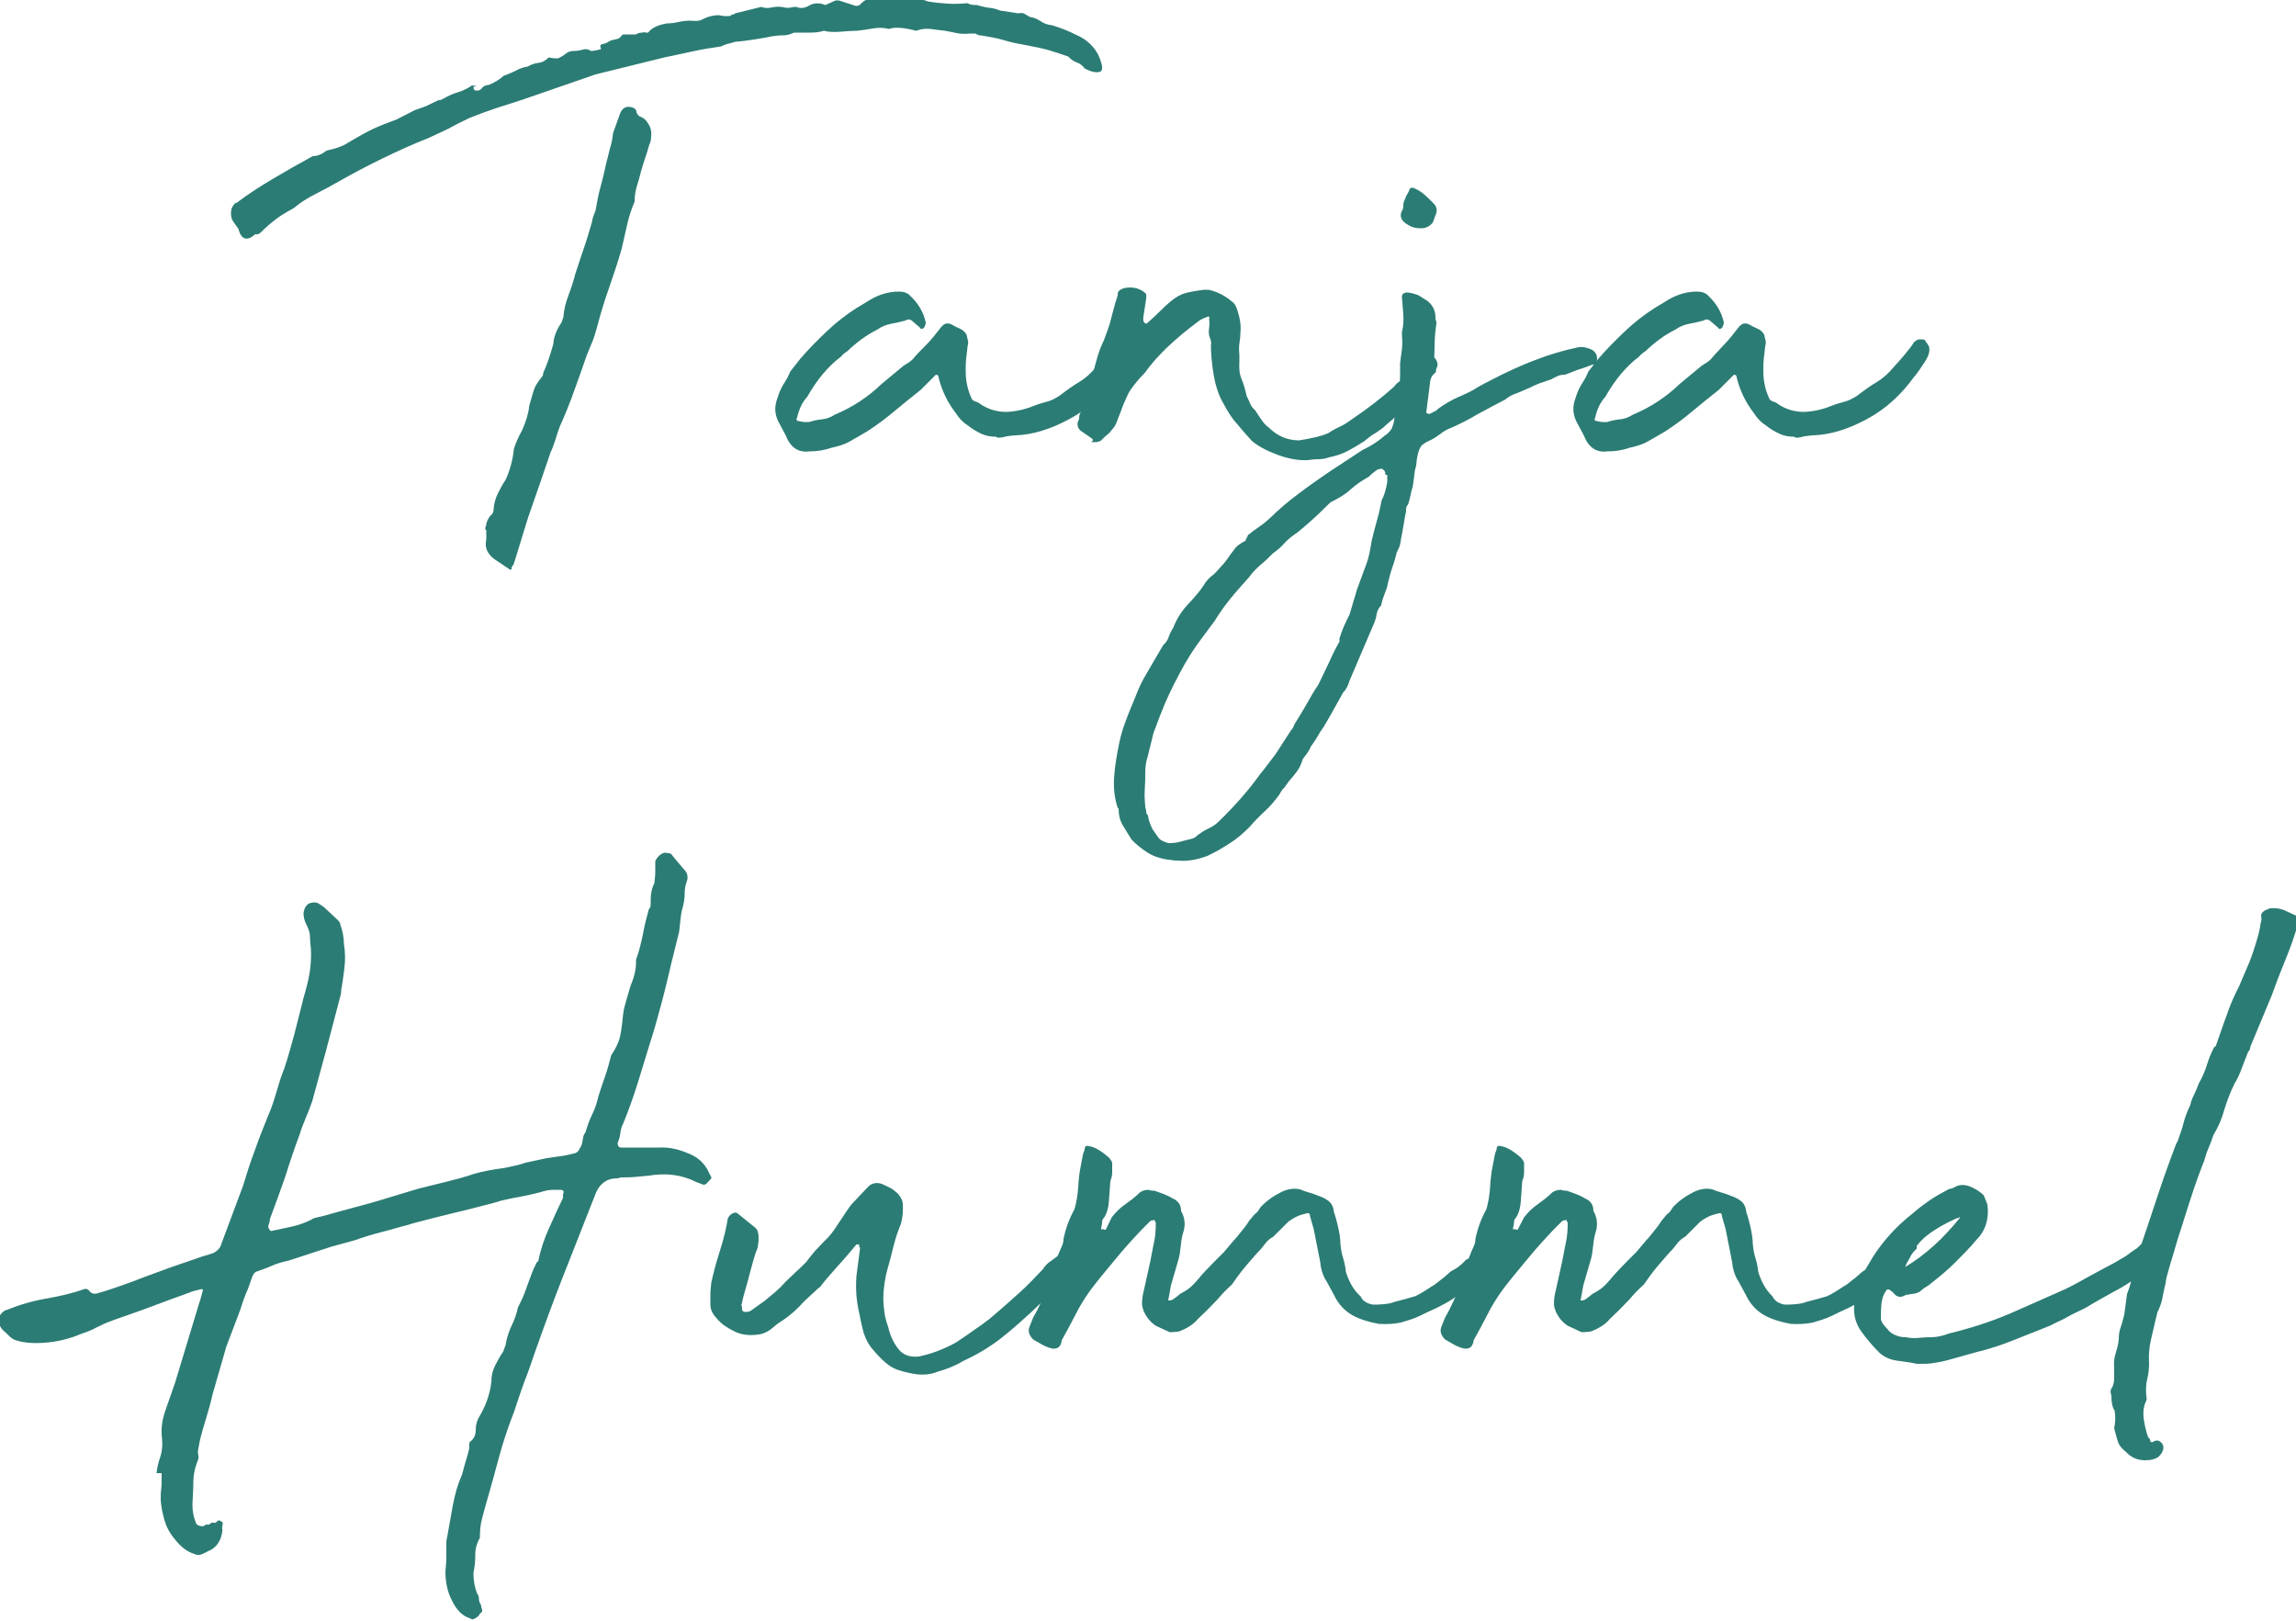 <svg xmlns="http://www.w3.org/2000/svg" xmlns:xlink="http://www.w3.org/1999/xlink" id="Ebene_1" x="0px" y="0px" viewBox="0 0 500 353" style="enable-background:new 0 0 500 353;" xml:space="preserve"><style type="text/css">	.st0{fill:#2B7C74;}</style><g>	<path class="st0" d="M103.4,19.7c0.3,0,0.5,0,0.8,0c0.3,0,0.6-0.3,1-0.8c0.5-0.3,0.9-0.4,1.2-0.4c1.3-0.5,2.4-1.2,3.3-2  c0.8-0.3,1.6-0.6,2.6-1.1c0.9-0.5,1.8-0.8,2.6-0.9c0.7-0.4,1.4-0.7,2.3-0.8c0.9-0.1,1.6-0.5,2.3-1.2c0.4,0.1,0.9,0.2,1.4,0.2h0.6  c0.7-0.3,1.2-0.6,1.7-1c0.5-0.4,1-0.6,1.7-0.6c0.7,0,1.3-0.1,2-0.3c0.7-0.2,1.2-0.1,1.8,0.3c0.4,0,1.1-0.1,2.2-0.4  c-0.3-0.7-0.2-1,0.3-1.1c0.5-0.1,0.9-0.2,1.3-0.5c0.4-0.3,0.9-0.4,1.4-0.5c0.5-0.1,0.9-0.2,1.2-0.5c0.3-0.4,0.5-0.6,0.6-0.6  c0.1,0,0.3,0,0.4,0h2.4c0.4-0.3,0.9-0.4,1.4-0.4c0.3-0.1,0.5-0.1,0.8,0c0.3,0.1,0.5,0,0.8-0.4c0.8-0.8,2-1.3,3.7-1.6  c0.8,0,1.6-0.1,2.5-0.3c0.9-0.2,1.7-0.3,2.7-0.3c1,0.1,1.8,0.1,2.4-0.2c1.3-0.7,2.6-1,3.7-1l1.2,0.2c0.4,0,0.7,0,1,0  c0.3,0,0.5-0.1,0.8-0.4c0.1,0.1,0.3,0.1,0.6-0.2l5.7-1.4c0.7,0.3,1.4,0.3,2.4,0.1c0.9-0.2,1.9-0.2,3,0.1c0.4,0,0.8,0,1.2-0.1  c0.4-0.1,0.7-0.1,1-0.1c0.9,0.4,1.9,0.3,3-0.4c1-0.5,2.2-0.5,3.3,0c0.7-0.3,1.2-0.5,1.8-0.8c0.5-0.3,1.1-0.3,1.8,0l3.1,1  c0.5,0,0.9-0.2,1.2-0.6c0.7-0.7,1.4-1,2.2-1c0.8,0,1.5,0,2.2,0c0.8,0.1,1.6,0.1,2.5,0c0.9-0.1,1.7-0.1,2.5,0.2  c0.8-0.3,1.6-0.3,2.6-0.2c0.9,0.1,1.7,0.3,2.4,0.6c1.6,0.3,3.1,0.4,4.5,0.5c1.4,0.1,2.9,0,4.3-0.1c0.3,0.3,0.9,0.4,2,0.4  c0.9,0.3,1.8,0.5,2.7,0.6c0.9,0.1,1.6,0.3,2.3,0.6l3.9,0.6c0.7-0.1,1.1-0.1,1.4,0.1c0.3,0.2,0.7,0.4,1.2,0.7  c0.8,0.1,1.5,0.4,2.3,0.9c0.7,0.5,1.5,0.8,2.5,0.9c1.7,0.5,3.5,1.2,5.5,2.2c2,0.9,3.5,2.3,4.5,4.1c1,2.2,1.2,3.5,0.5,3.8  c-0.7,0.3-1.9,0.1-3.4-0.7c-0.5-0.7-1.1-1.1-1.7-1.3c-0.6-0.2-1.2-0.6-1.9-1.3c-1.4-0.5-2.9-1-4.3-1.4c-1.4-0.4-3-0.7-4.5-1  c-1.7-0.3-3.4-0.6-5-1.1c-1.6-0.5-3.4-0.8-5.2-1.1c-0.1,0.1-0.5,0-1.2-0.4h-1c-1.1,0.1-2.1,0.1-3.1-0.1c-1-0.2-1.8-0.4-2.5-0.5  c-1.2-0.1-2.3-0.3-3.2-0.4c-1-0.1-2,0-3.1,0.4c-1.1-0.3-2.1-0.5-3.1-0.6c-1.1-0.1-2-0.1-2.8,0.2c-1.2-0.3-2.4-0.3-3.5-0.1  c-1.2,0.2-2.4,0.4-3.5,0.5c-1.1,0-2.2,0.1-3.5,0.2c-1.3,0.1-2.6,0.1-3.7-0.2c-0.9,0.3-1.9,0.4-3,0.4c-1.1,0-2.2,0-3.5,0  c-0.8,0.4-1.6,0.6-2.4,0.6s-1.6,0.1-2.4,0.2c-1.3,0.3-2.6,0.5-3.9,0.7c-1.3,0.2-2.7,0.4-4.1,0.5c-0.4,0.1-0.9,0.3-1.4,0.4  c-0.5,0.1-1.1,0.3-1.6,0.6c-2,0.3-4.1,0.6-6.3,1.1c-2.2,0.5-4.3,0.9-6.1,1.3l-15,3.7l-15.9,5.5c-2.1,0.7-4.1,1.3-5.9,1.9  c-1.8,0.6-3.7,1.3-5.7,2.1c-1.6,0.8-3.1,1.5-4.5,2.3c-1.4,0.7-3,1.4-4.5,2.1c-3.3,1.3-6.6,2.8-9.9,4.4c-3.3,1.6-6.5,3.3-9.5,5  c-1.6,0.9-3.2,1.8-5,2.7c-1.8,0.9-3.4,1.9-4.8,3.1c-1.3,0.7-2.5,1.4-3.6,2.2c-1.1,0.8-2.3,1.8-3.6,3.1c-0.4,0.4-0.8,0.5-1.2,0.4  c-1.8,1.6-3.1,1.2-3.7-1.2c-0.5-0.7-0.9-1.2-1.2-1.7c-0.3-0.5-0.4-1-0.4-1.7c0-0.9,0.3-1.6,1-2.2c0-0.1,0.1-0.1,0.2,0  c2.6-2,5.3-3.7,8-5.3c2.7-1.6,5.5-3.2,8.6-4.9c1,0,2-0.4,3-1.2c1.3-0.3,2.4-0.6,3.1-0.9c0.8-0.3,1.6-0.8,2.4-1.3  c1.7-1,3.3-1.9,4.8-2.6c1.5-0.7,3.2-1.3,5-2l3.9-2c0.9-0.3,1.7-0.6,2.5-0.9c0.7-0.3,1.6-0.8,2.7-1.3c0.1,0.1,0.5,0,1.2-0.4  c0.9-0.5,1.9-1,3-1.3c1-0.3,2.1-0.8,3.1-1.5c0.3,0.1,0.6,0.1,1.1,0C102.7,19,103.1,19.2,103.4,19.7z M105.7,115.4V115  c0-0.1,0-0.3,0.1-0.4c0.1-0.1,0.1-0.3,0.1-0.6c0.3-0.9,0.7-1.6,1.2-2c0.3-0.3,0.4-0.7,0.4-1.2c0.1-1.2,0.4-2.3,0.9-3.3  c0.5-1,1-2,1.7-3c1-2.2,1.6-4.5,1.8-6.7c0.4-1.3,1-2.7,1.8-4.1c0.9-2,1.4-3.8,1.6-5.5c0.3-1,0.6-2.1,0.9-3.1c0.3-1,0.9-1.9,1.7-2.9  c0.3-0.3,0.4-0.6,0.4-1c0.8-1.7,1.5-3.8,2.2-6.3c0.1-1.6,0.7-3.1,1.8-4.7l0.4-1.2c0.1-1.6,0.5-3.1,1.1-4.7c0.6-1.6,1.1-3.1,1.5-4.7  c0.7-2.1,1.3-4,1.9-5.7c0.6-1.7,1.1-3.5,1.7-5.5c0.1-0.8,0.4-1.6,0.8-2.6c0.3-1.7,0.6-3.4,1.1-5.2c0.5-1.8,0.9-3.6,1.3-5.4  c0.3-1,0.5-2.1,0.8-3.1c0.3-1,0.5-2,0.6-3.1l1.4-3.9c0.5-1.7,1.6-2.2,3.1-1.6c0.4,0.3,0.6,0.5,0.6,0.8c0,0.3,0.2,0.6,0.6,1  c0.8,0.3,1.4,0.7,1.8,1.4c0.7,0.9,0.9,1.9,0.8,3c0,0.7-0.1,1.2-0.4,1.8c-0.3,1.1-0.6,2-0.9,2.9c-0.3,0.9-0.6,1.8-0.9,2.9  c-0.3,1.2-0.6,2.3-0.9,3.2c-0.3,1-0.5,2.1-0.5,3.4c-0.7,1.6-1.2,3.2-1.6,4.9c-0.4,1.7-0.8,3.5-1.2,5.3c-0.8,2.8-1.7,5.5-2.7,8.4  c-1,2.8-1.9,5.7-2.7,8.8c-0.3,1.1-0.6,2.1-1,3.1c-0.4,1-0.8,1.9-1.2,2.9c-0.9,2.6-1.8,5.2-2.8,7.9c-0.9,2.6-2,5.2-3.1,7.7  c-0.4,1.1-0.7,2-1,3c-0.3,0.9-0.6,1.8-1,2.6c-1.6,4.7-3.2,9.4-4.9,14.2l-2.8,9.1l-0.4,1.2c-0.3,0.3-0.4,0.5-0.4,0.8  c0,0.3-0.1,0.3-0.4,0.2l-3.3-2.2c-1.6-1.2-2.2-2.6-1.8-4.3V115.4z"></path>	<path class="st0" d="M216.9,95.1c-1.2,0-2.2-0.2-3.1-0.6c-1.1-0.5-2.1-1.1-3.1-1.9c-1.1-0.7-1.9-1.6-2.6-2.7  c-1.7-2.2-3-4.8-3.7-7.7c0-0.4-0.2-0.6-0.6-0.6l-3.3,3.3c-2,1.6-3.9,3.1-5.8,4.7c-1.9,1.6-3.8,3-5.8,4.3c-1.3,0.8-2.6,1.5-3.8,2.2  c-1.2,0.7-2.6,1.1-4,1.4c-1.4,0.5-3.1,0.8-4.9,0.8c-2.4,0.3-4.1-0.9-5.1-3.5l-1.6-3c-0.8-1.6-0.9-3.3-0.2-5.1c0.3-1,0.7-2,1.3-3  c0.6-0.9,1.1-1.8,1.5-2.8l2.2-2.8c1.8-2.1,3.8-4.1,5.8-6c2-1.9,4.2-3.6,6.4-5l3.3-2c1.8-1,3.8-1.6,5.9-1.6c1.2,0,2,0.3,2.6,1  c1.7,1.6,2.8,3.5,3.3,5.7c0,0.3-0.1,0.7-0.4,1.2c-0.4,0.3-0.7,0.3-0.8,0l-1.4-1.2c-0.7-0.7-1.2-0.8-1.8-0.4  c-1.1,0.3-2.1,0.5-3.1,0.7c-1.1,0.2-2.1,0.6-3.1,1.3c-2.4,1.2-4.5,2.8-6.5,4.7c-0.5,0.3-1,0.7-1.4,1.2c-2.8,2.1-5.2,5-7.3,8.7  c-1.1,1.2-1.8,2.7-2.2,4.5c-0.3,0.5-0.1,0.8,0.4,0.8c0.4,0.1,0.8,0.2,1.2,0.2c0.4,0,0.7,0,1,0c0.9-0.3,1.9-0.5,2.9-0.6  c1-0.1,1.9-0.5,2.7-1c3.8-1.6,7.2-3.8,10.2-6.7l4.7-3.9c0.4-0.3,0.8-0.5,1.1-0.7c0.3-0.2,0.6-0.4,0.9-0.7c1-1.2,2.1-2.3,3.1-3.3  c1-1,2-2.3,3.1-3.7c0.7-0.9,1.4-1.1,2.4-0.6c0.5,0.3,1.1,0.6,1.8,0.9c0.7,0.3,1.1,0.8,1.4,1.3c0.1,0.5,0.2,1,0.3,1.3  c0.1,0.3,0,0.8-0.1,1.3c-0.1,0.8-0.2,1.6-0.3,2.6c-0.1,0.9-0.1,1.8-0.1,2.8c0,2.2,0.5,4.3,1.4,6.1c0.3,0.3,0.6,0.4,0.9,0.5  c0.3,0.1,0.6,0.2,0.9,0.5c1.8,1.2,3.7,1.7,5.7,1.7c2-0.1,3.9-0.5,5.9-1.3c1-0.4,2-0.7,2.8-0.9c0.8-0.2,1.7-0.6,2.8-1.3  c1.7-1.3,3.1-2.3,4.3-3c1.2-0.7,2.5-1.8,3.9-3.5c0.4-0.4,1.1-1.2,2.2-2.5c1-1.2,1.7-2.1,2-2.7l0.6-0.4c0-0.1,0.3-0.2,0.9-0.2  c0.6,0,0.9,0.1,0.9,0.2l0.8,1.2c0.4,0.9,0.1,2.1-0.9,3.6c-1,1.5-1.7,2.6-2.3,3.2c-2.8,3.9-6.2,7-10.3,9.2c-4.1,2.2-8,3.4-11.7,3.5  c-0.3,0-0.9,0.1-1.8,0.2C217.8,95.4,217.2,95.4,216.9,95.1z"></path>	<path class="st0" d="M289.3,94.3c1-0.7,1.9-1.1,2.7-1.5c0.7-0.3,1.6-0.9,2.7-1.7c3.1-2.1,6.1-4.4,8.9-6.9c0.5-0.7,1-1.1,1.5-1.3  c0.5-0.2,0.9-0.6,1.5-1.3L308,80c0.3-0.5,0.5-0.8,0.6-0.8c0.1,0,0.4-0.4,0.8-1.2v-0.4c0-0.1,0.3-0.2,0.8-0.2  c0.3-0.3,0.6-0.3,1.1-0.2c0.5,0.1,0.8,0.4,1.1,0.7c0.3,0.3,0.5,0.7,0.6,1.1c0.1,0.4,0.1,0.8-0.2,1.2c-0.1,0.8-0.2,1.1-0.2,1  c0-0.1-0.3,0.1-0.8,0.8c-0.3,0.7-0.5,1.1-0.7,1.3c-0.2,0.2-0.6,0.8-1.3,1.7c-1.4,1.4-2.7,2.7-3.7,3.7c-1.1,1.1-2.4,2.3-4.1,3.7  c-0.7,0.7-1.4,1.2-2.3,1.8c-0.9,0.5-1.7,1.1-2.5,1.8c-1.2,0.8-2.4,1.5-3.7,2.2c-1.3,0.7-2.7,1.1-4.1,1.4c-0.8,0.3-1.6,0.4-2.4,0.4  c-0.8,0-1.5,0.1-2.2,0.2c-2.1,0.1-4.3-0.3-6.7-1.2c-2.4-0.9-4.2-1.9-5.5-3c-1.2-1.3-2.3-2.6-3.3-3.8c-1.1-1.2-2-2.7-2.8-4.2  c-1.1-1.8-1.8-4-2.2-6.4c-0.4-2.4-0.6-4.6-0.6-6.4c0.1-0.3,0.1-0.8-0.2-1.6c-0.3-0.7-0.3-1.3-0.2-2.1c0.1-0.7,0.1-1.4,0-2.1  c0.1-0.1,0.1-0.3,0-0.4c-0.1-0.1-0.3-0.1-0.4,0c-0.8,0.3-1.5,0.6-2.1,1.1c-0.6,0.5-1.2,0.9-1.7,1.3c-1.8,1.4-3.6,3-5.2,4.5  c-1.6,1.6-3.2,3.3-4.6,5.3c-1.2,1.2-2.2,2.4-3.1,3.7c-0.3,0.4-0.6,1-0.9,1.7c-0.3,0.7-0.7,1.5-1,2.4c-0.3,0.9-0.7,1.7-1,2.6  c-0.3,0.9-0.7,1.5-1.1,1.9c-0.3,0.4-0.6,0.8-1,1.1c-0.4,0.3-0.8,0.7-1.2,1.1c-0.3,0.4-0.9,0.6-1.8,0.6c-0.5,0-0.7-0.1-0.4-0.2  c0.3-0.1,0.3-0.3,0-0.6l-2.6-1.8c-0.7-0.8-0.7-1.6-0.2-2.4c0-0.8,0.1-1.3,0.4-1.6c0.5-0.9,1-2.1,1.4-3.4c0.4-1.4,0.8-2.8,1.1-4.3  c0.3-1.5,0.7-3,1.1-4.3c0.4-1.4,0.9-2.6,1.4-3.6l0.8-2.2c0.1-0.3,0.3-0.8,0.5-1.5c0.2-0.7,0.4-1.5,0.6-2.3c0.2-0.8,0.4-1.5,0.6-2.2  c0.2-0.7,0.4-1.2,0.5-1.6c-0.1-0.8,0.4-1.3,1.6-1.6c1.8-0.3,3.3,0.1,4.5,1.2c0.1,0.1,0.2,0.5,0.1,1.1c-0.1,0.6-0.2,1.2-0.3,2  c-0.1,0.7-0.2,1.4-0.3,2c-0.1,0.6,0,1,0.1,1.1c0.3,0.4,0.5,0.5,0.8,0.2c0.9-0.8,1.9-1.7,3-2.8c1-1,2-1.9,3-2.6  c1-0.7,2.1-1.1,3.2-1.3c1-0.2,2.1-0.4,3.1-0.5h1c1.8,0.4,3.5,1.2,5.1,2.6c0.5,0.3,0.9,0.9,1.2,2c0.3,0.9,0.5,1.8,0.6,2.6  s0.1,1.6,0,2.4c0,0.8-0.1,1.5-0.2,2.1c-0.1,0.6-0.1,1.4,0,2.5v1.4c-0.1,1.4,0,2.8,0.5,3.9c0.5,1.2,0.8,2.4,1.1,3.7  c0.3,0.5,0.5,1.1,0.8,1.7c0.3,0.6,0.6,1,1,1.3c0.5,0.8,1,1.5,1.4,2.1c0.4,0.6,0.9,1.2,1.6,1.7c1.8,1.8,4,2.8,6.6,2.8  C285.3,95.5,287.5,95.1,289.3,94.3z"></path>	<path class="st0" d="M301.5,94.9c0.5-0.3,1.1-0.8,1.6-1.6l0.4-1.2c0.3-1.7,0.6-3.4,0.9-5.2c0.3-1.8,0.5-3.6,0.5-5.4v-2.4  c0.1-1,0.3-2.1,0.4-3.1c0.1-1,0.1-2,0-3.1v-0.6c0.3-1.3,0.4-2.6,0.3-3.8c-0.1-1.2-0.2-2.5-0.3-3.8c0-0.7,0.4-1,1.2-1  c0.5,0,1.3,0.2,2.4,0.6L310,65c1.7,0.9,2.6,2.3,2.6,4.1c0,0.3,0,0.5,0.1,0.7c0.1,0.2,0.1,0.4,0.1,0.7c-0.3,1.8-0.4,3.7-0.4,5.6  c0,1.9-0.3,3.8-0.8,5.8l-1,7.9c0,0.1,0.1,0.2,0.4,0.3c0.3,0.1,0.5,0,0.6-0.1c0.3-0.1,0.5-0.3,0.8-0.4c0.3-0.1,0.5-0.3,0.8-0.6  c1.4-1,2.9-1.9,4.3-2.5c1.4-0.6,3-1.3,4.5-2.3c1.4-0.8,3.1-1.6,5-2.6c1.9-0.9,3.8-1.8,5.8-2.6c2-0.8,3.9-1.5,5.9-2.1  c2-0.6,3.7-1,5.1-1.3c0.7-0.1,1.5,0,2.5,0.4c1,0.4,1.5,1.1,1.5,2.2c0,0.3-0.1,0.5-0.2,0.8c-0.1,0.3-0.4,0.4-0.8,0.4  c-0.8,0.3-1.3,0.5-1.6,0.6c-0.3,0.1-0.9,0.3-1.8,0.6c-0.8,0.3-1.6,0.6-2.6,1c-0.7,0-1.2,0.1-1.6,0.3c-0.4,0.2-0.9,0.4-1.4,0.7  c-1.2,0.4-2,0.7-2.6,0.9c-0.5,0.2-1,0.4-1.4,0.6c-0.4,0.2-0.8,0.4-1.3,0.6c-0.5,0.2-1.2,0.5-2.1,0.9c-0.9,0.3-1.8,0.7-2.6,1.4  c-2.1,1.1-4.2,2.2-6.2,3.3c-2,1.2-4.2,2.3-6.6,3.3c-0.7,0.4-1.1,0.7-1.2,0.8c-1.1,0.8-1.9,1.3-2.6,1.6c-0.7,0.3-1.1,0.6-1.5,0.9  c-0.3,0.3-0.6,0.8-0.8,1.5c-0.2,0.7-0.4,1.6-0.5,3c-0.3,0.9-0.4,1.8-0.5,2.8c-0.1,0.9-0.2,1.8-0.5,2.6c-0.3,1.3-0.5,2.4-0.8,3.1  c-0.3,0.3-0.4,0.6-0.4,1.1c0,0.5-0.1,0.9-0.2,1.3l-0.6,3.5c-0.1,0.7-0.3,1.4-0.4,2.2c-0.1,0.8-0.4,1.5-0.8,2.2  c-0.3,1.2-0.6,2.3-1,3.4c-0.4,1.1-0.7,2.3-1,3.6c-0.1,0.7-0.4,1.4-0.7,2.2c-0.3,0.8-0.6,1.6-0.7,2.4c-0.5,0.5-0.9,1.2-1,1.9  c-0.1,0.7-0.3,1.4-0.6,2.1l-5.3,12.4c-0.3,1-0.7,1.9-1.4,2.6c-0.8,1.4-1.6,2.9-2.4,4.3c-0.8,1.4-1.6,2.9-2.6,4.3  c-0.7,1.2-1.3,2.2-2,3.1c-0.3,0.7-0.6,1.2-0.9,1.6c-0.3,0.4-0.6,0.8-0.9,1.2c-0.3,1-0.7,1.9-1.2,2.6c-0.5,0.7-1.1,1.4-1.8,2.2  l-1,1.4c-0.3,0.3-0.5,0.5-0.6,0.7c-0.1,0.2-0.3,0.4-0.4,0.7c-1,1.4-2.1,2.7-3.2,3.7c-1.1,1-2.3,2.2-3.4,3.5  c-1.4,1.4-2.9,2.7-4.4,3.6c-1.5,1-3.1,1.9-4.8,2.7c-2.4,0.9-4.5,1.2-6.5,1c-0.4,0-0.8,0-1.2-0.1c-0.4-0.1-0.7-0.1-1-0.1  c-1.7-0.3-3.2-0.8-4.4-1.6c-1.2-0.8-2.4-1.7-3.4-2.8c-0.7-1.1-1.3-2.1-1.9-3.1c-0.6-1-0.9-2.2-0.9-3.6l-0.2-0.2  c-0.7-2.1-0.9-4.2-0.8-6.2c0.1-2,0.4-4.1,0.8-6.2c0.4-2.2,0.9-4.3,1.6-6.1c0.4-1.1,0.8-2.1,1.2-3.1c0.4-1,0.9-2.1,1.4-3.4  c0.5-1.3,1.2-2.8,2.2-4.4c0.9-1.6,2.1-3.6,3.5-6c0.3-0.3,0.5-0.5,0.7-0.8c0.2-0.3,0.4-0.6,0.5-1c0.3-0.8,0.6-1.4,1-2  c0.7-1.8,1.7-3.5,3.2-5.1c1.5-1.6,2.7-3,3.4-4.1c0.5-0.9,1.2-1.7,2.2-2.4c0.5-0.5,1-1,1.5-1.6c0.5-0.5,1-1.1,1.5-1.8  c0.5-0.8,1.1-1.5,1.6-2.2c0.5-0.7,1.3-1.2,2.4-1.8v-0.2c0-0.1,0-0.2,0.1-0.2c0.1,0,0.1-0.1,0.1-0.2c0.1-0.1,0.2-0.3,0.2-0.4  c0-0.1,0.1-0.3,0.4-0.4c0.3-0.3,0.6-0.5,1-0.8c0.4-0.3,0.9-0.6,1.4-1c0.5-0.3,1.2-0.9,2.2-1.8c1.7-1.7,3.7-3.4,6.1-5.2  c2.4-1.8,4.8-3.5,7.2-5.1c2.4-1.6,4.7-3.1,6.7-4.4C299.2,96.8,300.6,95.7,301.5,94.9z M301.7,103.4c0-0.7-0.2-1-0.6-1.2  c-0.1-0.1-0.3-0.2-0.5-0.1c-0.2,0.1-0.4,0.1-0.5,0.1c-0.5,0.3-1.2,0.8-2,1.6c-1.4,0.8-2.8,1.7-4,2.8c-1.2,1.1-2.6,1.9-4,2.6  c-0.3,0.1-0.7,0.5-1.2,1c-2.1,2.1-4.2,4-6.3,5.7c-1,0.7-2,1.4-2.8,2.3c-0.8,0.9-1.6,1.6-2.6,2.3c-0.9,0.9-1.8,1.8-2.8,2.6  c-0.9,0.8-1.7,1.6-2.4,2.6c-1.4,1.6-2.8,3.1-4,4.6c-1.2,1.5-2.4,3.1-3.4,4.8l-2.6,3.5c-2,2.6-3.7,5.3-5.2,8.2  c-1.5,2.8-2.9,5.7-4,8.6c-0.3,0.7-0.5,1.3-0.8,2.1c-0.3,0.7-0.5,1.4-0.8,2.1l-1.2,4.9c-0.4,1.2-0.6,2.4-0.6,3.7  c0,1.2,0,2.4-0.1,3.7c-0.1,1.3,0,2.6,0.1,3.9c0.1,0.3,0.2,0.6,0.2,0.9c0,0.3,0.1,0.6,0.4,0.9c0.1,1,0.5,2,1,3l1.4,2  c0.4,0.4,1.1,0.7,2,1c1.1,0,1.8-0.1,2.2-0.2l3.1-0.8c0.3-0.1,0.5-0.2,0.6-0.3c0.1-0.1,0.3-0.2,0.6-0.5c0.7-0.5,1.4-1,2.3-1.4  c0.9-0.4,1.6-0.9,2.3-1.6c3.4-3.3,6.4-6.7,8.9-10.2c0.7-0.8,1.2-1.5,1.8-2.3c0.5-0.7,1.1-1.4,1.6-2.1l3.3-5.1  c0.3-0.3,0.4-0.5,0.5-0.7c0.1-0.2,0.2-0.4,0.3-0.7c0.9-1.4,1.8-2.9,2.6-4.3c0.8-1.4,1.6-2.9,2.6-4.3c0.8-1.6,1.5-3.2,2.3-4.8  c0.7-1.6,1.5-3.2,2.3-4.6V139c0.3-0.9,0.6-1.8,1-2.7c0.4-0.9,0.8-1.7,1.2-2.5c0.3-0.9,0.5-1.8,0.8-2.7c0.3-0.9,0.5-1.7,0.8-2.7  c0.9-2.5,1.6-4.4,2.1-5.7c0.5-1.3,0.8-3,1.1-4.9l0.6-2.4l1-3.7l0.6-2.8c0.5-0.9,0.9-2.2,1.2-3.9V103.4z M309.2,49.7  c-1.1,0-2-0.3-3-1c-1-0.7-1.4-1.5-1-2.6c0.3-0.4,0.4-0.8,0.4-1.3c0-0.5,0.1-1,0.4-1.5c0.1-0.4,0.3-0.8,0.5-1.1  c0.2-0.3,0.4-0.7,0.5-1.1c0.3-0.3,0.7-0.3,1.2,0c0.7,0.3,1.3,0.7,1.9,1.2c0.6,0.5,1.2,1.1,1.9,1.8c0.9,0.8,1.1,1.7,0.6,2.8  l-0.6,1.6C311.2,49.4,310.3,49.8,309.2,49.7z"></path>	<path class="st0" d="M390.7,95.1c-1.2,0-2.2-0.2-3.1-0.6c-1.1-0.5-2.1-1.1-3.1-1.9c-1.1-0.7-1.9-1.6-2.6-2.7  c-1.7-2.2-3-4.8-3.7-7.7c0-0.4-0.2-0.6-0.6-0.6l-3.3,3.3c-2,1.6-3.9,3.1-5.8,4.7c-1.9,1.6-3.8,3-5.8,4.3c-1.3,0.8-2.6,1.5-3.8,2.2  c-1.2,0.7-2.6,1.1-4,1.4c-1.4,0.5-3.1,0.8-4.9,0.8c-2.4,0.3-4.1-0.9-5.1-3.5l-1.6-3c-0.8-1.6-0.9-3.3-0.2-5.1c0.3-1,0.7-2,1.3-3  c0.6-0.9,1.1-1.8,1.5-2.8l2.2-2.8c1.8-2.1,3.8-4.1,5.8-6c2-1.9,4.2-3.6,6.4-5l3.3-2c1.8-1,3.8-1.6,5.9-1.6c1.2,0,2,0.3,2.6,1  c1.7,1.6,2.8,3.5,3.3,5.7c0,0.3-0.1,0.7-0.4,1.2c-0.4,0.3-0.7,0.3-0.8,0l-1.4-1.2c-0.7-0.7-1.2-0.8-1.8-0.4  c-1.1,0.3-2.1,0.5-3.1,0.7c-1.1,0.2-2.1,0.6-3.1,1.3c-2.4,1.2-4.5,2.8-6.5,4.7c-0.5,0.3-1,0.7-1.4,1.2c-2.8,2.1-5.2,5-7.3,8.7  c-1.1,1.2-1.8,2.7-2.2,4.5c-0.3,0.5-0.1,0.8,0.4,0.8c0.4,0.1,0.8,0.2,1.2,0.2s0.7,0,1,0c0.9-0.3,1.9-0.5,2.9-0.6  c1-0.1,1.9-0.5,2.7-1c3.8-1.6,7.2-3.8,10.2-6.7l4.7-3.9c0.4-0.3,0.8-0.5,1.1-0.7c0.3-0.2,0.6-0.4,0.9-0.7c1-1.2,2.1-2.3,3-3.3  c1-1,2-2.3,3.1-3.7c0.7-0.9,1.4-1.1,2.4-0.6c0.5,0.3,1.1,0.6,1.8,0.9c0.7,0.3,1.1,0.8,1.4,1.3c0.1,0.5,0.2,1,0.3,1.3  c0.1,0.3,0,0.8-0.1,1.3c-0.1,0.8-0.2,1.6-0.3,2.6c-0.1,0.9-0.1,1.8-0.1,2.8c0,2.2,0.5,4.3,1.4,6.1c0.3,0.3,0.6,0.4,0.9,0.5  c0.3,0.1,0.6,0.2,0.9,0.5c1.8,1.2,3.7,1.7,5.7,1.7c2-0.1,3.9-0.5,5.9-1.3c1-0.4,2-0.7,2.8-0.9c0.8-0.2,1.7-0.6,2.8-1.3  c1.7-1.3,3.1-2.3,4.3-3c1.2-0.7,2.5-1.8,3.9-3.5c0.4-0.4,1.1-1.2,2.2-2.5c1-1.2,1.7-2.1,2-2.7l0.6-0.4c0-0.1,0.3-0.2,0.9-0.2  c0.6,0,0.9,0.1,0.9,0.2l0.8,1.2c0.4,0.9,0.1,2.1-0.9,3.6c-1,1.5-1.7,2.6-2.3,3.2c-2.8,3.9-6.2,7-10.3,9.2c-4.1,2.2-8,3.4-11.7,3.5  c-0.3,0-0.9,0.1-1.8,0.2C391.5,95.4,391,95.4,390.7,95.1z"></path></g><g>	<path class="st0" d="M34.1,320.8c0.1-1.2,0.4-2.4,0.8-3.5c0.4-1.2,0.5-2.5,0.4-3.9c-0.3-2.1,0-4.2,0.7-6.2c0.7-2,1.4-4,2.1-6  l5.3-17.5c0.3-0.8,0.5-1.7,0.8-2.8l-0.2-0.2c-1.3,0.3-2.2,0.5-2.8,0.8c-2.6,0.9-5.2,1.9-7.9,2.9c-2.6,1-5.3,1.9-8.1,2.9  c-1.4,0.5-2.4,0.9-2.8,1.1c-0.4,0.2-0.7,0.4-1,0.5c-0.3,0.1-0.6,0.3-1,0.5c-0.4,0.2-1.3,0.6-2.8,1.1c-2.6,1.1-5.2,1.7-7.9,1.9  c-2.6,0.2-4.9,0-6.7-0.7l-0.6-0.4c-0.7-0.7-1.2-1.1-1.6-1.5c-0.4-0.3-0.7-0.8-1-1.5c-0.3-1.3,0.2-2.3,1.4-3h0.2  c2.9-1.2,5.7-2,8.6-2.5c2.8-0.5,5.6-1.1,8.4-2.1c0.5-0.1,0.9,0.1,1.2,0.6c0.4,0.4,0.9,0.5,1.4,0.4c1.8-0.5,3.6-1.1,5.3-1.7  c1.7-0.6,3.4-1.2,5.1-1.9c2.1-0.8,4.2-1.5,6.3-2.3c2.1-0.7,4.1-1.4,6.1-2.1l2.6-0.8c1-0.5,1.6-1.2,1.8-2l4.7-12.6  c0.8-2.6,1.6-5.2,2.6-7.8c0.9-2.6,1.9-5.1,3-7.8c0.7-1.6,1.2-3.2,1.7-4.9c0.5-1.7,1-3.4,1.7-5.1c0.8-2.4,1.5-4.9,2.2-7.5  c0.7-2.6,1.3-5.2,2-7.9c0.5-1.7,1-3.5,1.3-5.3c0.3-1.8,0.4-3.7,0.3-5.5c-0.1-0.9-0.2-1.8-0.2-2.6s-0.3-1.6-0.8-2.6  c-0.4-0.8-0.6-1.6-0.6-2.4c0.1-1,0.5-1.7,1.1-2.1c0.6-0.3,1.3-0.4,2.1-0.1l1.2,0.8l3,2.8c0.4,0.4,0.6,0.7,0.6,1  c0.5,1.4,0.8,2.9,0.8,4.3c0.3,1.8,0.3,3.6,0.1,5.2c-0.2,1.6-0.4,3.2-0.7,4.8c0,0.7-0.1,1.1-0.2,1.4l-3.1,11.8l-3,11  c-0.4,1.2-0.9,2.4-1.4,3.6c-0.5,1.2-1,2.5-1.4,3.8c-1.1,2.9-2.1,5.9-3.1,9.1c-1.1,3.1-2.2,6.2-3.3,9.1c0,0.3-0.1,0.8-0.4,1.6  c0,0.3,0.1,0.5,0.3,0.8c0.2,0.3,0.4,0.3,0.7,0.2c1.4-0.3,2.9-0.6,4.2-0.9c1.4-0.3,2.8-0.8,4.2-1.5c0.4-0.3,0.8-0.4,1.3-0.5  c0.5-0.1,0.9-0.2,1.3-0.3c2.4-0.7,4.7-1.3,6.9-1.9c2.2-0.6,4.5-1.2,6.7-1.9l7.3-2.2c2.1-0.5,4.1-1,6.1-1.5c2-0.5,3.9-1,5.9-1.7  c1.8-0.5,3.9-0.9,6.1-1.2c0.8-0.1,1.6-0.3,2.5-0.5c0.9-0.2,1.7-0.4,2.5-0.7l4.7-1c0.9-0.1,1.8-0.3,2.8-0.4c0.9-0.1,1.9-0.3,3-0.6  c0.7-0.1,1.1-0.5,1.4-1.2c0.3-0.4,0.5-1,0.6-1.8c0.1-0.8,0.3-1.3,0.6-1.6c0.4-1.4,0.9-2.8,1.5-4c0.6-1.2,1-2.5,1.3-3.8  c0.5-1.6,1-3.1,1.5-4.5c0.5-1.4,0.9-3,1.3-4.5c0.7-1,1.2-2,1.6-3c0.4-0.9,0.7-2.9,1-5.9c0.1-1,0.4-2.1,0.7-3.1c0.3-1,0.6-2,0.9-3.1  c0.9-2.1,1.3-4,1.2-5.7c0.7-1.8,1.1-3.7,1.5-5.5c0.3-1.8,0.8-3.7,1.3-5.5c0.3-0.3,0.4-0.6,0.4-1.1c0-0.5,0-0.8,0-1.1  c0-1.3,0.3-2.5,0.8-3.5c0.1-0.9,0.2-1.7,0.2-2.5c0-0.7,0-1.5,0-2.3c0.5-1,1.2-1.6,2-1.8c0.5,0,1,0.1,1.4,0.2c0.1,0.1,0.4,0.5,0.8,1  l2.2,2.6c0.5,0.5,0.7,1.2,0.6,2c-0.4,1.1-0.6,2-0.6,3c0,0.9-0.1,1.9-0.4,3c-0.3,0.9-0.4,1.8-0.5,2.6c-0.1,0.8-0.2,1.7-0.3,2.8  c-0.3,1.1-0.5,2.1-0.8,3.2c-0.3,1.1-0.5,2.2-0.8,3.2c-0.7,3-1.4,6-2.2,9c-0.8,3-1.6,5.9-2.6,9c-0.9,3-1.8,5.9-2.7,8.8  c-0.9,2.8-1.9,5.7-3.1,8.6c-0.3,0.5-0.5,1.2-0.6,2c-0.1,0.8-0.3,1.5-0.6,2.2c0,0.7,0.3,1,0.8,1h8.3c2-0.1,4,0.3,6.1,1.2  c2.2,0.8,3.8,2.2,4.7,4.3c0.4,0.7,0.6,1.1,0.5,1.2c-0.1,0.1-0.4,0.5-0.9,1c-0.3,0.3-0.5,0.4-0.8,0.4l-1.6-0.6  c-3.1-1.6-6.6-2-10.2-1.4c-1.1,0.1-2.1,0.2-3.1,0.3c-1,0.1-2.1,0.1-3.2,0.1c-0.1,0.1-0.4,0.2-0.8,0.2c-2.1,0-3.6,1.1-4.5,3.1  c-2,5-3.9,10-5.9,15c-2,5-3.9,10-5.7,15c-1.1,3-2.1,5.9-3.1,8.8c-1.1,2.8-2.1,5.7-3.1,8.8c-1.3,3.3-2.4,6.6-3.3,9.9  c-0.9,3.3-1.8,6.7-2.8,10.1c-0.4,1.3-0.7,2.6-1,3.7c-0.3,1.2-0.4,2.5-0.4,3.9c-0.7,1.2-1,2.4-1,3.7c0,1.3-0.1,2.6-0.4,3.9  c0,1.8,0.3,3.3,0.8,4.5c0.3,0.4,0.4,0.8,0.4,1.2s0.1,0.8,0.4,1.2c0.1,0.5,0.2,0.9,0.3,1.2c0.1,0.3-0.1,0.5-0.5,0.8  c-0.1,0.4-0.5,0.7-1,1c-0.4,0.3-0.8,0.3-1.2,0c-1.6-0.5-2.9-1.8-3.9-3.9c-0.9-1.7-1.4-3.8-1.4-6.3c0.1-1.1,0.2-2.1,0.2-3.1  c0-1.1,0-2.1,0-3.1c0-0.5,0.1-1,0.2-1.4c0.4-2.2,0.8-4.5,1.2-6.7c0.4-2.2,1-4.5,2-6.7c0.3-1,0.5-2,0.8-2.9c0.3-0.9,0.5-1.8,0.8-2.9  c0-0.3,0-0.6,0-0.9c0-0.3,0.1-0.6,0.4-0.7c0.7-0.7,1-1.4,1-2.4c0-0.9,0.2-1.8,0.6-2.6c1.6-2.6,2.5-5.2,2.8-7.9  c0-1.3,0.3-2.5,0.8-3.5c0.5-1,1.1-2.1,1.8-3.1c0.1-0.4,0.3-0.8,0.4-1.1c0.1-0.3,0.2-0.6,0.2-0.9c0.3-1.3,0.7-2.6,1.3-3.8  c0.6-1.2,1-2.5,1.3-3.8l0.6-1.2c0.7-1.4,1.2-2.9,1.7-4.3c0.5-1.4,1-2.8,1.7-4.1c0-0.1,0.1-0.3,0.4-0.4c0.5-2.5,1.3-4.9,2.3-7.1  c1-2.2,2-4.5,3.1-6.7v-0.8c0.3-0.7,0.1-1-0.6-1c-0.5,0-1.1,0-1.6,0c-0.5,0-1.1,0.1-1.6,0.2c-1.7,0.5-3.4,0.9-5,1.2  c-1.6,0.3-3.2,0.6-4.8,1c-0.8,0.3-2.1,0.6-4,1.1c-1.9,0.5-3.9,1-6,1.5c-2.1,0.5-4.1,1-6,1.5c-1.9,0.5-3.2,0.8-4,1.1  c-2,0.5-3.9,1.1-5.9,1.6c-2,0.5-3.9,1.1-5.9,1.8l-5.1,1.4l-9.2,3c-1.3,0.3-2.5,0.6-3.6,1.1c-1.1,0.5-2.3,0.9-3.4,1.3  c-0.4,0.1-0.7,0.5-1,1.2c-0.4,1.2-0.8,2.4-1.3,3.5c-0.5,1.2-0.9,2.4-1.3,3.7l-3,7.9l-3,10.4c-0.4,1.8-0.9,3.6-1.4,5.2  c-0.5,1.6-1,3.3-1.4,5l-0.4,2.2c0,0.3,0,0.6,0.1,1c0.1,0.4,0,0.7-0.1,1c-0.7,1.7-1,3.3-1,4.8c0,1.5-0.1,3.1-0.2,4.8  c0,1.6,0.3,3,0.8,4.1c0.1,0.3,0.4,0.5,0.9,0.6c0.5,0.1,0.8,0.1,1.1-0.2c0.1-0.1,0.3-0.2,0.4-0.1c0.1,0.1,0.3,0,0.6-0.1  c0.3-0.3,0.5-0.4,0.8-0.3c0.3,0.1,0.5,0,0.8-0.3c0.3-0.3,0.5-0.3,0.8,0c0.3,0,0.4,0.2,0.4,0.6c-0.1,0.5-0.2,0.9-0.1,1.1  c0.1,0.2,0,0.6-0.1,1.1c-0.4,1.8-1.4,3.1-3,3.7l-1.2,0.6c-0.7,0.3-1.2,0.3-1.8,0c-1.6-0.5-3-1.6-4.3-3.3c-1.1-1.3-1.8-2.7-2.2-4.1  c-0.4-1.4-0.7-2.9-0.8-4.3c0-0.8,0-1.6,0.1-2.4c0.1-0.8,0.1-1.6,0.1-2.4V320.8z"></path>	<path class="st0" d="M198.1,299c-2-0.4-3.4-0.9-4.4-1.6c-1-0.7-2.2-1.8-3.6-3.5c-0.9-1-1.6-2.3-2-3.6c-0.4-1.4-0.7-2.9-1-4.4  c-0.3-1.3-0.5-2.6-0.6-3.9c-0.1-1.3-0.1-2.7,0-4.1l0.8-6.1l-0.2-0.4V271h-0.2h-0.4c-1.1,1.3-2.3,2.8-3.7,4.3  c-1.4,1.6-2.7,3-3.7,4.3c-0.3,0.4-0.5,0.7-0.7,0.8c-0.2,0.1-0.4,0.3-0.7,0.6l-2.6,2.4c-1.2,1.4-2.8,2.9-4.9,4.3  c-0.7,0.4-1.3,0.9-2,1.5c-0.7,0.6-1.4,1-2.4,1.3c-2.1,0.4-3.9,0.3-5.5-0.4c-1.1-0.5-1.9-1-2.5-1.4c-0.6-0.4-1.2-1-1.9-1.8  c-0.8-0.9-1.2-1.8-1.2-2.8c0-0.7,0-1.4,0-2.2s0.1-1.6,0.2-2.6c0.4-1.8,1-4.2,1.9-7c0.9-2.8,1.4-5.1,1.7-7c0.3-0.5,0.6-0.9,1.1-1.1  c0.5-0.2,0.8-0.2,1.1,0.1l3.7,3c0.4,0.3,0.6,0.7,0.7,1.2c0.1,0.5,0.1,1.1,0.1,1.6l-0.2,1.6c-0.3,0.7-0.6,1.5-0.9,2.6  c-0.3,1.1-0.6,2.2-0.9,3.3c-0.3,1.2-0.6,2.3-0.9,3.3c-0.3,1.1-0.6,2-0.7,2.8c-0.1,0.3-0.2,0.5-0.1,0.7c0.1,0.2,0.1,0.4,0.1,0.7  c0,0.4,0.3,0.6,0.8,0.6c0.4,0,0.7-0.1,1-0.2l3.1-2.2c0.8-0.7,1.6-1.3,2.4-2c0.8-0.7,1.5-1.4,2.2-2.2c0.7-0.7,1.4-1.3,2.2-2.1  c0.8-0.7,1.5-1.4,2.2-2.1c0.7-0.9,1.3-1.7,2-2.5c0.7-0.7,1.3-1.4,2-2.1c0.9-0.8,2-2.1,3.1-3.9c1.2-1.8,2.1-3.2,2.8-4.1l3.5-3.7  c0.8-0.9,1.8-1.2,3.1-0.8c0.7,0.3,1.3,0.6,1.9,0.9c0.6,0.3,1.1,0.8,1.7,1.3c0.7,0.9,1,1.6,1,2.2c0.1,1.3,0,2.8-0.4,4.3  c-0.5,1.2-1.1,2.8-1.6,4.8c-0.5,2-0.9,3.6-1.2,4.6c-0.4,1.3-0.7,2.8-0.9,4.5c-0.2,1.7-0.2,3.5,0.1,5.3c0,0.3,0.1,0.8,0.3,1.6  c0.2,0.8,0.4,1.3,0.5,1.6c0.4,1.8,1.1,3.4,2.2,4.8c1,1.4,2.6,1.9,4.5,1.7c1.4-0.3,2.8-0.7,4.1-1.2c1.3-0.5,2.6-1.1,3.9-1.8  c1-0.7,2.3-1.5,3.8-2.6c1.5-1,2.7-1.9,3.6-2.6c2.5-2.1,4.6-4,6.4-5.6c1.8-1.6,3.5-3.4,5.2-5.2c0.5-0.8,1.1-1.4,1.9-1.9  c0.7-0.5,1.4-1,2.1-1.7c0.7-0.9,1.5-0.9,2.5,0c1,0.9,1.2,1.8,0.7,2.8c-1.1,1.2-2,2.3-2.8,3.4c-0.8,1.1-1.8,2.1-3.1,3.1l-4.1,3.9  c-3.4,3.1-6.1,5.4-8.2,6.8c-2,1.4-4.2,2.6-6.4,3.6c-1.8,1.1-3.7,1.8-5.5,2.3C202.3,299.5,200.3,299.5,198.1,299z"></path>	<path class="st0" d="M242.1,265.1c0.8-1,1.7-2,2.9-2.8c1.1-0.8,2.2-1.6,3.2-2.6c0.5-0.4,1.2-0.6,2-0.6c0.1,0.1,0.5,0.2,1.2,0.2  c0.8,0.3,1.5,0.5,2.2,0.8c0.7,0.3,1.2,0.5,1.6,0.8c1.3,0.5,2,1.4,2,2.8c0.9,1.6,1,3.2,0.4,4.9c-0.3,1.1-0.4,2-0.5,3  c-0.1,0.9-0.2,1.8-0.5,2.8l-1.6,5.5l-0.6,3.3h0.2c0.3,0,0.5-0.1,0.8-0.2c0.5-0.4,1-0.7,1.3-1c0.3-0.3,0.8-0.5,1.3-0.8  c0.9-0.5,1.8-1.3,2.8-2.5c0.9-1.1,2.1-2.4,3.5-3.8l2.2-2.2l2.2-2.6c0.1-0.1,0.4-0.4,0.8-0.9c0.4-0.5,0.8-1,1.2-1.5  c0.4-0.5,0.8-1,1.1-1.5c0.3-0.5,0.6-0.8,0.7-0.9c0.3-0.4,0.6-0.8,1-1.1c0.4-0.3,0.7-0.8,1-1.3c1.2-1.3,2.7-2.4,4.5-3.3  c1.4-0.7,2.8-0.9,4.1-0.6c0.7,0.3,1.3,0.5,2,0.7c0.7,0.2,1.3,0.4,2,0.7c0.9,0.3,1.7,0.7,2.3,1.2c0.6,0.5,1,1.3,1.1,2.4  c0.3,0.8,0.6,1.9,0.9,3.2c0.3,1.4,0.5,2.6,0.5,3.6c0.1,1.2,0.3,2.3,0.6,3.2c0.3,1,0.5,2,0.6,3c0.7,2.2,1.7,4,3.2,5.3  c0.4,0.9,1.2,1.5,2.6,1.8c0.8,0,1.6,0,2.5-0.1c0.9-0.1,1.6-0.2,2.3-0.5c1.2-0.3,1.9-0.5,2.3-0.6c0.3-0.1,1-0.3,2.1-0.6  c0.7-0.3,1.4-0.7,2.2-1.2c0.8-0.5,1.5-1,2.2-1.4c0.7-0.5,1.2-1,1.8-1.4c0.5-0.4,1-0.9,1.6-1.4l1.4-0.8l1-0.8l1-1  c0.4-0.1,0.8-0.4,1.1-0.9c0.3-0.5,0.9-1,1.7-1.7c0.1-0.1,0.4-0.4,0.9-0.7c0.5-0.3,0.9-0.6,1.5-0.9c0.5-0.3,1.1-0.4,1.7-0.3  c0.6,0.1,1.1,0.5,1.5,1.3v0.8c-0.7,0.7-1.1,1.2-1.3,1.6c-0.2,0.4-0.4,0.8-0.6,1.1c-0.2,0.3-0.5,0.7-0.8,1c-0.3,0.3-0.8,0.8-1.5,1.3  c-0.8,0.8-1.4,1.4-2,1.9c-0.5,0.5-1,0.9-1.4,1.3c-0.4,0.4-0.9,0.8-1.5,1.2c-0.6,0.4-1.3,0.9-2.3,1.6c-1.2,0.8-2.4,1.4-3.6,2  c-1.2,0.5-2.4,1.1-3.4,1.6c-1.4,0.7-2.9,1.1-4.2,1.5c-1.4,0.3-3,0.4-4.8,0.3c-2.2-0.4-4.2-1-5.8-1.9c-1.6-0.9-3-2.3-4-4.4  c-0.8-1.4-1.4-2.7-2-3.6c-0.5-1-0.9-2.2-1-3.6l-1.4-7.1l-0.8-2.8c0-0.5-0.2-0.8-0.6-0.7c-0.4,0.1-0.9,0.2-1.5,0.4  c-0.6,0.2-1.2,0.5-1.7,0.8c-0.5,0.3-0.9,0.6-1,0.7c-0.5,0.5-1,1-1.5,1.5c-0.5,0.5-1,1-1.7,1.7c-0.7,0.4-1.2,0.8-1.6,1.3  c-0.4,0.5-0.8,1-1.2,1.5c-0.3,0.3-0.7,0.7-1.3,1.4c-0.6,0.7-1.2,1.4-1.9,2.2c-0.7,0.8-1.2,1.5-1.8,2.3c-0.5,0.7-0.9,1.3-1.2,1.7  c-1.3,1.2-2.3,2.2-3,3.1c-1.6,1.7-3.1,3.2-4.5,4.5c-0.9,1.1-2.2,1.9-3.9,2.6c-0.4,0.1-1.1,0.2-2.2,0.2l-3-1.4  c-1.2-0.8-2-1.8-2.6-3.1c-0.3-0.8-0.4-1.3-0.4-1.6c0-0.9,0.1-1.9,0.4-3l1.4-6.3c0.3-1.4,0.5-2.8,0.8-4.1c0.3-1.3,0.4-2.8,0.4-4.3  l-0.2-0.4v-0.2c-0.5,0-0.9,0.1-1,0.2c-0.3,0.3-0.6,0.6-0.9,0.9c-0.3,0.3-0.6,0.6-0.9,0.9c-2,2.1-3.9,4.2-5.7,6.4  c-1.8,2.2-3.7,4.4-5.5,6.8c-1.3,1.8-2.4,3.6-3.3,5.4c-0.9,1.8-1.9,3.6-3,5.6c0,0.3-0.1,0.7-0.4,1.2c-0.3,0.4-0.7,0.6-1.4,0.6  c-0.8-0.1-1.5-0.4-2.3-0.8c-0.7-0.4-1.4-0.8-2.1-1.2c-0.9-0.9-1.2-1.8-0.8-2.8l0.8-2c0.7-1.2,1.3-2.4,1.9-3.7  c0.6-1.3,1.1-2.6,1.5-3.7c0.9-3.3,1.9-6.1,3-8.5c0.1-0.3,0.2-0.7,0.2-1.2c0.5-2.4,1.3-4.5,2.4-6.5c0.4-1.4,0.7-3.1,0.8-4.8  c0.1-1.8,0.3-3.4,0.6-4.8c0.3-1.7,0.5-2.8,0.8-3.3c0-0.8,0.3-1,1-0.8c0.7,0.1,1.4,0.4,2.2,0.9c0.8,0.5,1.4,1,2,1.5  c0.1,0.1,0.3,0.3,0.5,0.6c0.2,0.3,0.3,0.5,0.3,0.8c0,0.5,0,1.1,0,1.8c0,0.7-0.1,1.3-0.4,2c-0.1,1.3-0.2,2.7-0.3,4.2  c-0.1,1.5-0.4,2.8-1.1,3.8c-0.3,0.3-0.4,0.6-0.4,1s-0.1,0.8-0.2,1.2v0.4c0.1-0.1,0.3-0.2,0.5-0.1c0.2,0.1,0.4,0.1,0.5,0.1  L242.1,265.1z"></path>	<path class="st0" d="M331.9,265.1c0.8-1,1.7-2,2.9-2.8c1.1-0.8,2.2-1.6,3.2-2.6c0.5-0.4,1.2-0.6,2-0.6c0.1,0.1,0.5,0.2,1.2,0.2  c0.8,0.3,1.5,0.5,2.2,0.8c0.7,0.3,1.2,0.5,1.6,0.8c1.3,0.5,2,1.4,2,2.8c0.9,1.6,1,3.2,0.4,4.9c-0.3,1.1-0.4,2-0.5,3  c-0.1,0.9-0.2,1.8-0.5,2.8l-1.6,5.5l-0.6,3.3h0.2c0.3,0,0.5-0.1,0.8-0.2c0.5-0.4,1-0.7,1.3-1c0.3-0.3,0.8-0.5,1.3-0.8  c0.9-0.5,1.8-1.3,2.8-2.5c0.9-1.1,2.1-2.4,3.5-3.8l2.2-2.2l2.2-2.6c0.1-0.1,0.4-0.4,0.8-0.9c0.4-0.5,0.8-1,1.2-1.5  c0.4-0.5,0.8-1,1.1-1.5c0.3-0.5,0.6-0.8,0.7-0.9c0.3-0.4,0.6-0.8,1-1.1c0.4-0.3,0.7-0.8,1-1.3c1.2-1.3,2.7-2.4,4.5-3.3  c1.4-0.7,2.8-0.9,4.1-0.6c0.7,0.3,1.3,0.5,2,0.7c0.7,0.2,1.3,0.4,2,0.7c0.9,0.3,1.7,0.7,2.3,1.2c0.6,0.5,1,1.3,1.1,2.4  c0.3,0.8,0.6,1.9,0.9,3.2c0.3,1.4,0.5,2.6,0.5,3.6c0.1,1.2,0.3,2.3,0.6,3.2c0.3,1,0.5,2,0.6,3c0.7,2.2,1.7,4,3.1,5.3  c0.4,0.9,1.2,1.5,2.6,1.8c0.8,0,1.6,0,2.5-0.1c0.9-0.1,1.6-0.2,2.3-0.5c1.2-0.3,1.9-0.5,2.3-0.6c0.3-0.1,1-0.3,2.1-0.6  c0.7-0.3,1.4-0.7,2.2-1.2c0.8-0.5,1.5-1,2.2-1.4c0.7-0.5,1.2-1,1.8-1.4c0.5-0.4,1-0.9,1.6-1.4l1.4-0.8l1-0.8l1-1  c0.4-0.1,0.8-0.4,1.1-0.9c0.3-0.5,0.9-1,1.7-1.7c0.1-0.1,0.4-0.4,0.9-0.7c0.5-0.3,1-0.6,1.5-0.9c0.5-0.3,1.1-0.4,1.7-0.3  c0.6,0.1,1.1,0.5,1.5,1.3v0.8c-0.7,0.7-1.1,1.2-1.3,1.6c-0.2,0.4-0.4,0.8-0.6,1.1c-0.2,0.3-0.5,0.7-0.8,1c-0.3,0.3-0.8,0.8-1.5,1.3  c-0.8,0.8-1.4,1.4-2,1.9c-0.5,0.5-1,0.9-1.4,1.3c-0.4,0.4-0.9,0.8-1.5,1.2c-0.6,0.4-1.3,0.9-2.3,1.6c-1.2,0.8-2.4,1.4-3.6,2  c-1.2,0.5-2.4,1.1-3.4,1.6c-1.4,0.7-2.9,1.1-4.2,1.5c-1.4,0.3-3,0.4-4.8,0.3c-2.2-0.4-4.2-1-5.8-1.9c-1.6-0.9-3-2.3-4-4.4  c-0.8-1.4-1.4-2.7-2-3.6c-0.5-1-0.9-2.2-1-3.6l-1.4-7.1l-0.8-2.8c0-0.5-0.2-0.8-0.6-0.7c-0.4,0.1-0.9,0.2-1.5,0.4  c-0.6,0.2-1.2,0.5-1.7,0.8c-0.5,0.3-0.9,0.6-1,0.7c-0.5,0.5-1,1-1.5,1.5c-0.5,0.5-1,1-1.7,1.7c-0.7,0.4-1.2,0.8-1.6,1.3  c-0.4,0.5-0.8,1-1.2,1.5c-0.3,0.3-0.7,0.7-1.3,1.4c-0.6,0.7-1.2,1.4-1.9,2.2c-0.7,0.8-1.2,1.5-1.8,2.3c-0.5,0.7-0.9,1.3-1.2,1.7  c-1.3,1.2-2.3,2.2-3,3.1c-1.6,1.7-3.1,3.2-4.5,4.5c-0.9,1.1-2.2,1.9-3.9,2.6c-0.4,0.1-1.1,0.2-2.2,0.2l-3-1.4  c-1.2-0.8-2-1.8-2.6-3.1c-0.3-0.8-0.4-1.3-0.4-1.6c0-0.9,0.1-1.9,0.4-3l1.4-6.3c0.3-1.4,0.5-2.8,0.8-4.1c0.3-1.3,0.4-2.8,0.4-4.3  l-0.2-0.4v-0.2c-0.5,0-0.9,0.1-1,0.2c-0.3,0.3-0.6,0.6-0.9,0.9c-0.3,0.3-0.6,0.6-0.9,0.9c-2,2.1-3.9,4.2-5.7,6.4  c-1.8,2.2-3.7,4.4-5.5,6.8c-1.3,1.8-2.4,3.6-3.3,5.4c-0.9,1.8-1.9,3.6-3,5.6c0,0.3-0.1,0.7-0.4,1.2c-0.3,0.4-0.7,0.6-1.4,0.6  c-0.8-0.1-1.5-0.4-2.3-0.8c-0.7-0.4-1.4-0.8-2.1-1.2c-0.9-0.9-1.2-1.8-0.8-2.8l0.8-2c0.7-1.2,1.3-2.4,1.9-3.7  c0.6-1.3,1.1-2.6,1.5-3.7c0.9-3.3,1.9-6.1,3-8.5c0.1-0.3,0.2-0.7,0.2-1.2c0.5-2.4,1.3-4.5,2.4-6.5c0.4-1.4,0.7-3.1,0.8-4.8  c0.1-1.8,0.3-3.4,0.6-4.8c0.3-1.7,0.5-2.8,0.8-3.3c0-0.8,0.3-1,1-0.8c0.7,0.1,1.4,0.4,2.2,0.9c0.8,0.5,1.4,1,2,1.5  c0.1,0.1,0.3,0.3,0.5,0.6c0.2,0.3,0.3,0.5,0.3,0.8c0,0.5,0,1.1,0,1.8c0,0.7-0.1,1.3-0.4,2c-0.1,1.3-0.2,2.7-0.3,4.2  c-0.1,1.5-0.4,2.8-1.1,3.8c-0.3,0.3-0.4,0.6-0.4,1s-0.1,0.8-0.2,1.2v0.4c0.1-0.1,0.3-0.2,0.5-0.1c0.2,0.1,0.4,0.1,0.5,0.1  L331.9,265.1z"></path>	<path class="st0" d="M417.5,297c-1.4-0.3-2.9-0.5-4.4-0.7c-1.5-0.2-2.8-0.8-3.8-1.7c-1.4-1.4-2.8-3-4-4.7c-1.2-1.7-1.7-3.6-1.5-5.7  c0-0.3,0-0.8,0.1-1.7c0.1-0.9,0.2-1.4,0.5-1.7l0.4-1.2c0.7-1.6,1.1-2.6,1.4-3.1c0.3-0.5,0.9-1.5,1.8-3c2.2-3.4,5.1-6.6,8.7-9.4  c1-0.9,2.2-1.8,3.5-2.7c1.3-0.9,2.8-1.7,4.3-2.5c0.4,0,0.9-0.2,1.6-0.6c1-0.4,2.1-0.3,3.2,0.2c1.1,0.5,2,1.1,2.7,1.8l0.8,2  c0.4,3.1-0.4,5.7-2.4,7.7c-1.4,1.7-3,3.3-4.6,4.9c-1.6,1.6-3.4,3.1-5.2,4.5c-0.3,0.3-0.6,0.5-1.1,0.8c-0.5,0.3-0.8,0.5-1.1,0.8  c-0.4,0.4-0.9,0.6-1.5,0.7c-0.6,0.1-1.2,0.2-1.9,0.3c-1.1,0.7-2,0.5-2.8-0.6l-0.8-0.6H411c-0.1,0-0.2,0.1-0.2,0.2  c-0.7,0.9-1,2-1.1,3.1c-0.1,1.2-0.1,2.2-0.1,3.1c0.1,0.7,0.6,1.4,1.4,2.2c0.5,0.7,1.1,1.1,1.9,1.4c0.7,0.3,1.4,0.4,2.1,0.4  c0.5,0.1,1.2,0.2,2.2,0.2c1-0.1,2.2-0.2,3.4-0.2c1.2,0,2.5-0.3,3.8-0.8c4.9-1.2,9.2-2.6,13.2-4.3c3.9-1.7,7.9-3.5,12-5.3  c2.1-1,4-2.1,5.8-3.1c1.8-1,3.6-1.9,5.4-2.9c1.2-0.7,1.9-1.1,2.2-1.3c0.3-0.2,1-0.8,2.4-1.7c0.7-0.7,1-1,1.1-0.9  c0.1,0.1,0.6-0.1,1.7-0.5c0.3-0.3,0.4-0.3,0.3-0.1c-0.1,0.2,0,0.5,0.1,0.9c0.1,0.5,0.3,1.2,0.5,1.9c0.2,0.7,0,1.3-0.5,1.7  c-0.9,0.9-1.3,1.4-1.2,1.5c0.1,0.1-0.3,0.5-1.2,1.3c-2,1.4-3.9,2.7-5.9,3.7c-2,1.1-4,2.2-6.1,3.5c-1.4,0.7-2.8,1.3-4,2  c-1.2,0.7-2.5,1.2-3.6,1.8c-2.6,1.1-5.3,2.1-8,3.2c-2.7,1.1-5.5,2-8.4,2.7l-5.7,1.6c-1.4,0.4-2.6,0.6-3.3,0.7  C420.2,297,419.1,297,417.5,297z M414.9,275.9c2.2-1.3,4.3-2.9,6.3-4.7c2-1.8,3.9-3.9,5.7-6.1c-0.1,0-0.3,0-0.4,0.1  c-0.1,0.1-0.3,0.1-0.4,0.1c-2.5,1.1-4.6,2.3-6.4,3.7c-1.8,1.4-3.2,3.3-4.2,5.5C415.4,274.6,415.2,275,414.9,275.9z"></path>	<path class="st0" d="M459.8,303.9c-0.3-0.8-0.2-1.4,0.2-1.8c0.3-0.7,0.4-1.3,0.4-2.1c0-0.7,0-1.5,0-2.3c-0.1-0.9,0-1.9,0.3-2.9  c0.3-1,0.6-2,0.7-3.1c0-0.9,0.1-1.8,0.4-2.6c0.3-0.8,0.5-1.7,0.8-2.8l0.6-4.5c0.5-1.3,0.9-2.6,1.1-3.8c0.2-1.2,0.6-2.6,1.1-4v-0.4  c0.3-0.7,0.8-2.3,1.7-4.9c0.9-2.6,1.8-5.4,2.8-8.4c1-3,1.9-5.6,2.8-8c0.9-2.4,1.3-3.6,1.5-3.7c0.5-1.4,1-2.8,1.3-4  c0.3-1.2,0.8-2.6,1.5-4c0.1-0.7,0.4-1.4,0.8-2.2c0.4-0.8,0.7-1.6,1-2.4c0.8-1.4,1.4-2.8,1.8-4.1c0.4-1.3,0.9-2.6,1.6-3.9  c0.3-0.1,0.4-0.3,0.4-0.4c0.8-2.2,1.5-4.4,2.3-6.5c0.7-2.1,1.6-4.2,2.7-6.3c0.8-1.8,1.5-3.6,2.3-5.4c0.7-1.8,1.3-3.7,1.9-5.8  l0.4-1.8c0-0.4,0.1-0.8,0.2-1.1c0.1-0.3,0.1-0.8,0-1.3c0-0.7,0.7-1.2,2-1.6c1-0.1,2,0,3,0.4c0.9,0.4,1.8,0.8,2.6,1.2  c0.3,0.3,0.5,0.6,0.6,0.9c0.1,0.3,0.1,0.7-0.2,1.1c-0.8,2.6-1.7,5.2-2.7,7.6c-1,2.4-2,5-3,7.8l-4.5,10.8c-0.1,0.3-0.2,0.5-0.2,0.7  c0,0.2-0.1,0.4-0.4,0.7c-0.5,1.3-1,2.5-1.4,3.6c-0.4,1.1-0.9,2.3-1.6,3.4c-0.9,1.8-1.6,3.7-2.2,5.6c-0.5,1.9-1.3,3.8-2.4,5.6  c-0.3,0.9-0.6,1.8-1,2.7c-0.4,0.9-0.7,1.8-1,2.9c-0.3,0.7-0.7,1.8-1.3,3.4c-0.6,1.6-1.2,3.5-1.9,5.6c-0.7,2.1-1.3,4.2-2,6.3  c-0.7,2.1-1.2,3.9-1.6,5.3c-0.3,0.9-0.6,1.9-0.9,3c-0.3,1.1-0.6,2-0.7,3c-0.3,1.2-0.5,2.3-0.7,3.3c-0.2,1.1-0.6,2.1-1.1,3.1  c-0.5,2.2-1,4.2-1.4,6c-0.4,1.8-0.5,3.4-0.4,5c0,1.2-0.1,2.4-0.4,3.5c-0.3,1.2-0.3,2.4-0.2,3.7c0.1,0.4,0.1,0.7,0,1  c-0.1,0.3-0.3,0.6-0.4,1c-0.3,1.1-0.3,2.2-0.1,3.4c0.2,1.2,0.5,2.5,0.9,3.6l0.4,0.4c0,0.3,0.1,0.5,0.2,0.6c0.1,0.1,0.3,0.1,0.4,0  c0.7-0.4,1.2-0.4,1.7,0c0.5,0.4,0.7,0.9,0.6,1.5c-0.1,0.6-0.4,1.1-1,1.7c-0.6,0.5-1.6,0.8-3,0.8c-1.6,0-3-0.6-4.1-1.8  c-0.9-0.7-1.5-1.4-1.8-2.3c-0.3-0.9-0.5-1.8-0.8-2.9c0.3-1.3,0.3-2.6,0.1-3.8C459.9,306.3,459.8,305.1,459.8,303.9z"></path></g></svg>